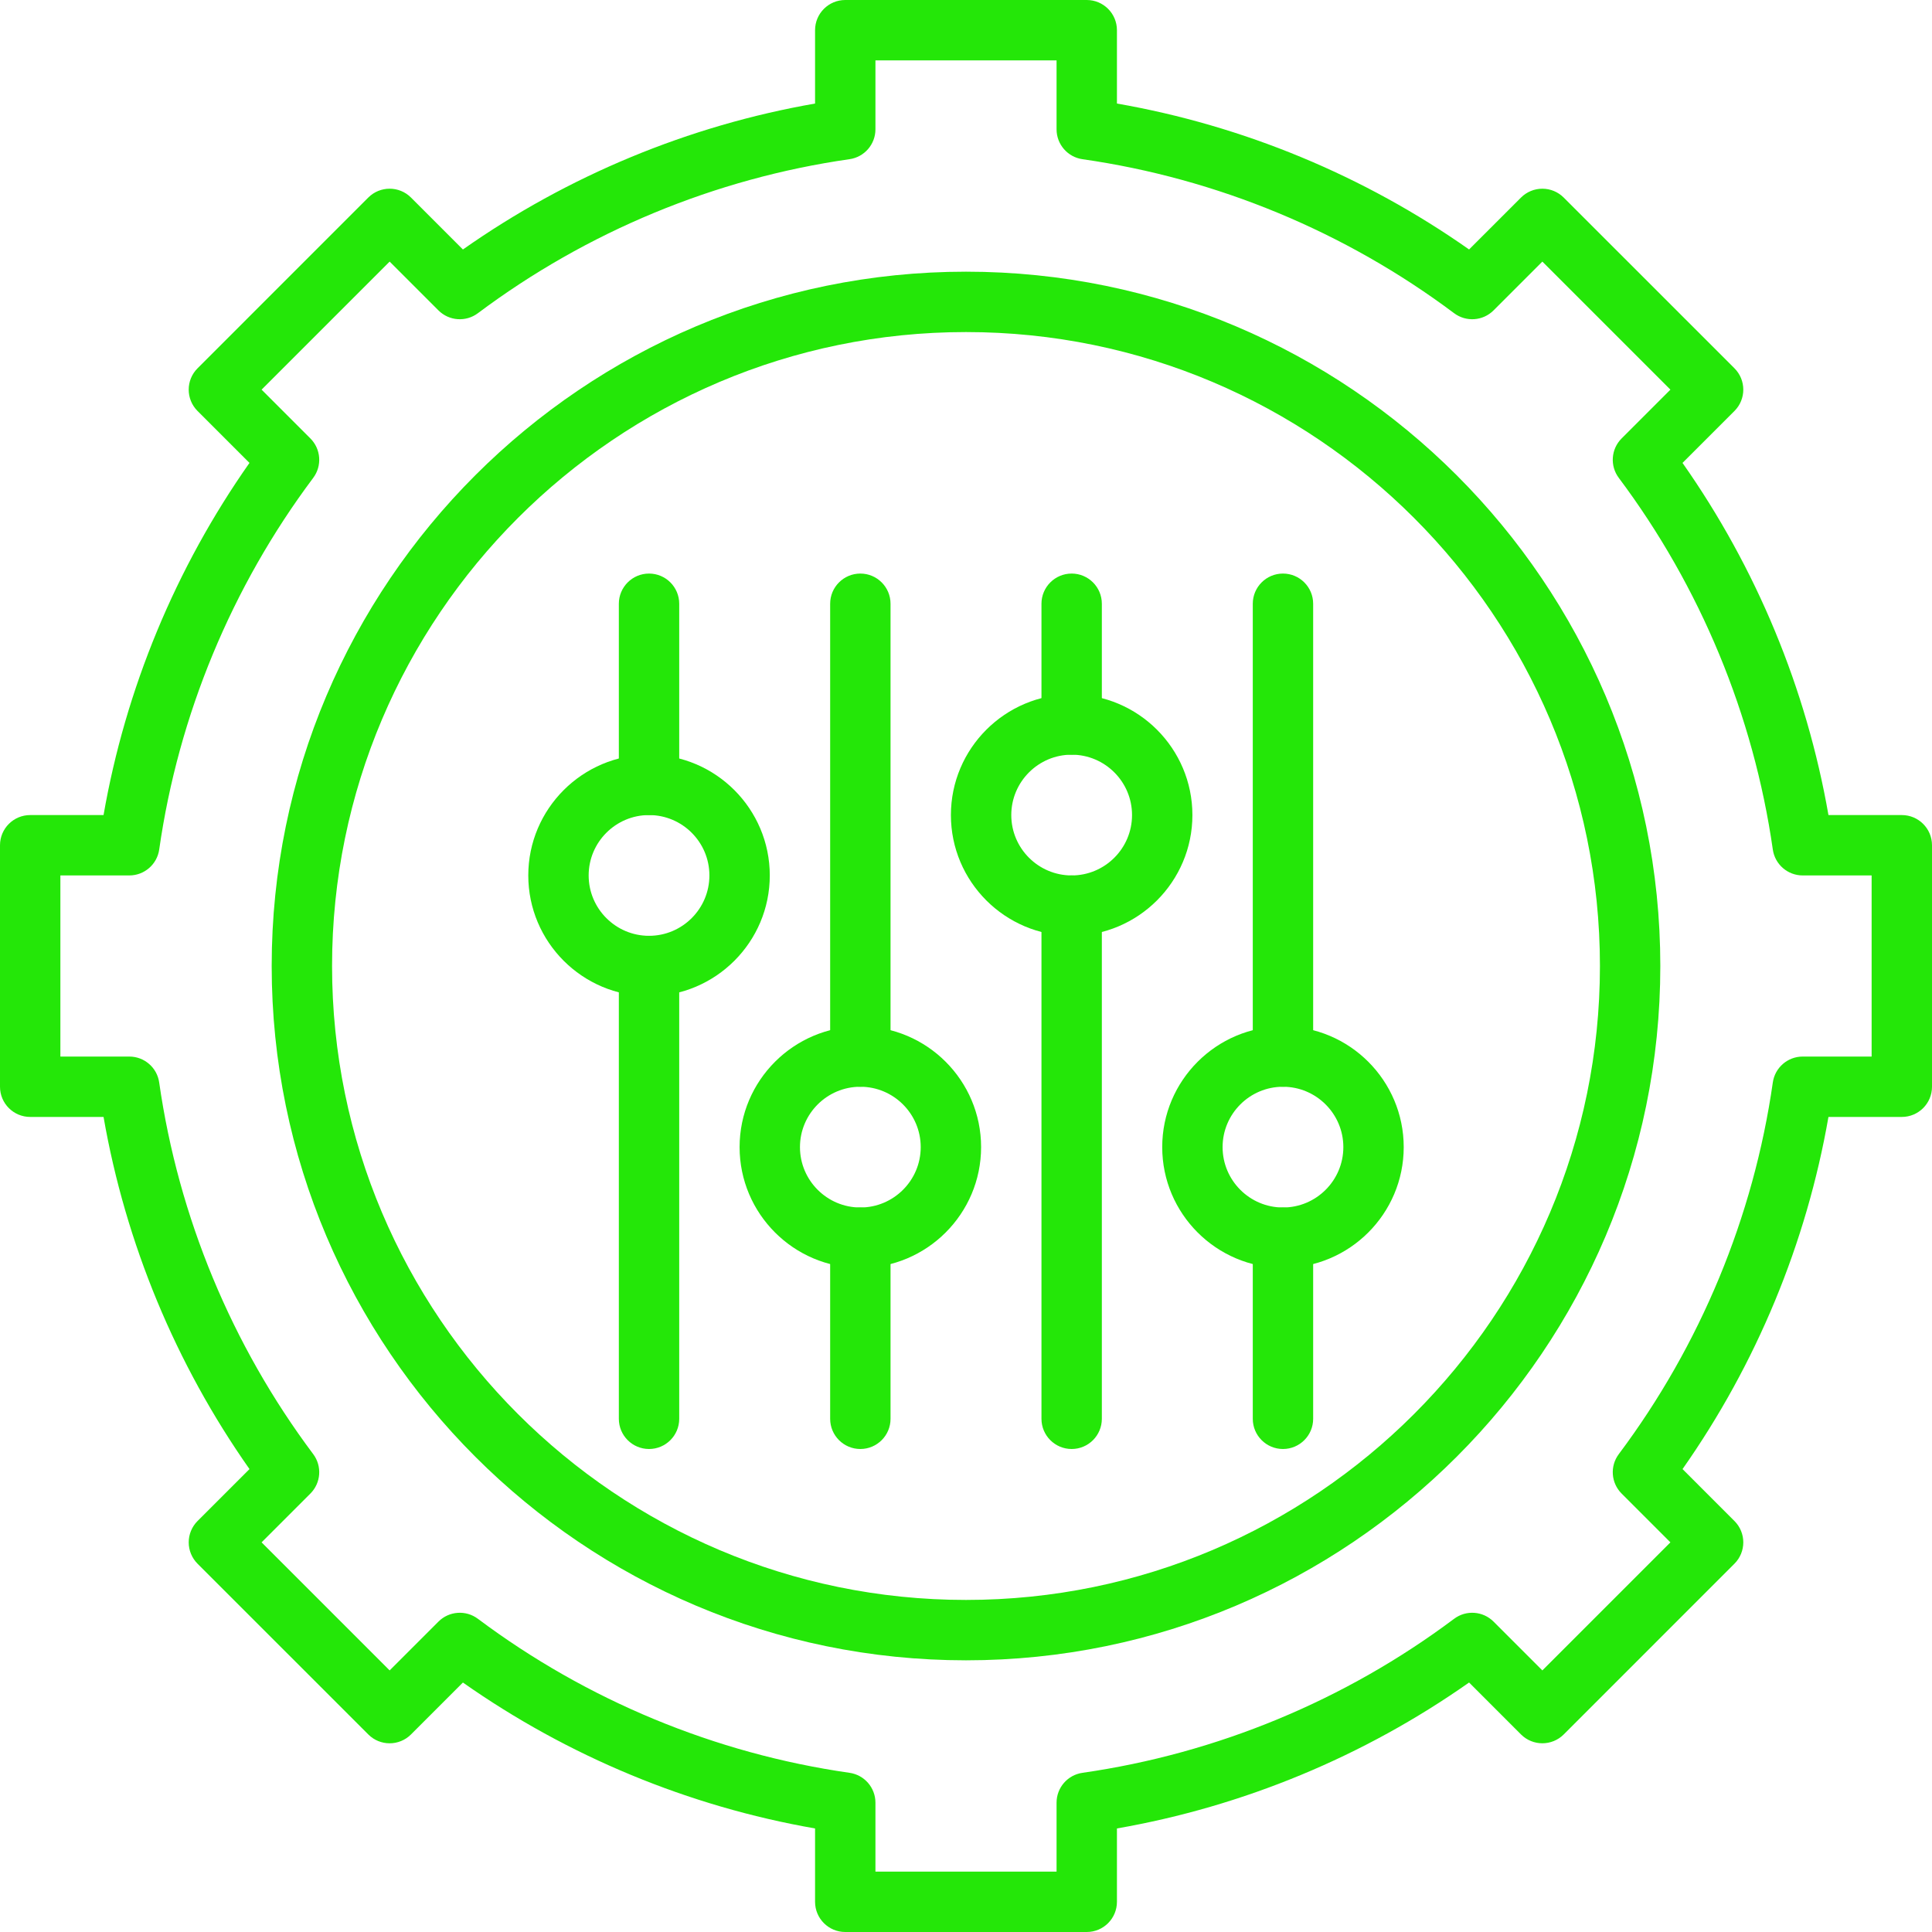 <svg xmlns="http://www.w3.org/2000/svg" xmlns:xlink="http://www.w3.org/1999/xlink" width="500" zoomAndPan="magnify" viewBox="0 0 375 375" height="500" preserveAspectRatio="xMidYMid meet" version="1.2"><g id="72f6db3e14"><path style=" stroke:none;fill-rule:nonzero;fill:#24e708;fill-opacity:1;" d="M 210.938 375 L 164.062 375 C 160.828 375 158.203 372.375 158.203 369.141 L 158.203 354.902 C 133.688 350.629 110.246 340.914 89.852 326.578 L 79.773 336.656 C 77.484 338.945 73.773 338.945 71.488 336.656 L 38.344 303.516 C 37.246 302.414 36.629 300.926 36.629 299.371 C 36.629 297.816 37.246 296.328 38.344 295.227 L 48.426 285.148 C 34.086 264.754 24.371 241.312 20.098 216.797 L 5.859 216.797 C 2.625 216.797 0 214.172 0 210.938 L 0 164.062 C 0 160.828 2.625 158.203 5.859 158.203 L 20.098 158.203 C 24.371 133.688 34.086 110.246 48.422 89.852 L 38.344 79.773 C 36.055 77.484 36.055 73.773 38.344 71.488 L 71.484 38.344 C 73.773 36.055 77.484 36.055 79.773 38.344 L 89.852 48.426 C 110.246 34.086 133.688 24.371 158.203 20.098 L 158.203 5.859 C 158.203 2.625 160.828 0 164.062 0 L 210.938 0 C 214.172 0 216.797 2.625 216.797 5.859 L 216.797 20.098 C 241.312 24.371 264.754 34.086 285.148 48.422 L 295.227 38.344 C 296.324 37.246 297.816 36.629 299.371 36.629 C 300.926 36.629 302.414 37.246 303.512 38.344 L 336.656 71.484 C 338.945 73.773 338.945 77.484 336.656 79.773 L 326.574 89.852 C 340.914 110.246 350.629 133.688 354.902 158.203 L 369.141 158.203 C 372.375 158.203 375 160.824 375 164.062 L 375 210.938 C 375 214.172 372.375 216.797 369.141 216.797 L 354.902 216.797 C 350.629 241.312 340.914 264.75 326.578 285.148 L 336.656 295.227 C 338.945 297.516 338.945 301.223 336.656 303.512 L 303.516 336.656 C 301.227 338.941 297.516 338.941 295.227 336.656 L 285.148 326.574 C 264.754 340.914 241.312 350.629 216.797 354.902 L 216.797 369.141 C 216.797 372.375 214.172 375 210.938 375 Z M 169.922 363.281 L 205.078 363.281 L 205.078 349.898 C 205.078 346.984 207.223 344.512 210.109 344.102 C 236.176 340.367 261.117 330.031 282.242 314.207 C 284.57 312.461 287.836 312.691 289.898 314.754 L 299.371 324.227 L 324.227 299.371 L 314.754 289.898 C 312.691 287.836 312.461 284.574 314.207 282.242 C 330.031 261.117 340.371 236.176 344.102 210.109 C 344.512 207.223 346.984 205.078 349.898 205.078 L 363.281 205.078 L 363.281 169.922 L 349.898 169.922 C 346.984 169.922 344.512 167.777 344.102 164.891 C 340.367 138.824 330.031 113.883 314.207 92.758 C 312.461 90.426 312.691 87.164 314.754 85.102 L 324.227 75.629 L 299.371 50.773 L 289.898 60.246 C 287.836 62.309 284.574 62.539 282.242 60.793 C 261.117 44.969 236.176 34.629 210.109 30.902 C 207.223 30.488 205.078 28.016 205.078 25.102 L 205.078 11.719 L 169.922 11.719 L 169.922 25.102 C 169.922 28.016 167.777 30.488 164.891 30.898 C 138.824 34.629 113.883 44.969 92.758 60.793 C 90.426 62.539 87.164 62.309 85.102 60.246 L 75.629 50.773 L 50.773 75.629 L 60.246 85.102 C 62.309 87.164 62.539 90.426 60.793 92.758 C 44.969 113.883 34.629 138.824 30.902 164.895 C 30.488 167.777 28.016 169.922 25.102 169.922 L 11.719 169.922 L 11.719 205.078 L 25.102 205.078 C 28.016 205.078 30.488 207.223 30.898 210.109 C 34.629 236.176 44.969 261.117 60.793 282.242 C 62.539 284.574 62.309 287.836 60.246 289.898 L 50.773 299.371 L 75.629 324.227 L 85.102 314.754 C 87.164 312.691 90.426 312.461 92.758 314.207 C 113.883 330.031 138.824 340.371 164.895 344.102 C 167.777 344.512 169.922 346.984 169.922 349.898 Z M 169.922 363.281 "/><path style=" stroke:none;fill-rule:nonzero;fill:#24e708;fill-opacity:1;" d="M 187.5 322.266 C 113.191 322.266 52.734 261.809 52.734 187.5 C 52.734 113.191 113.191 52.734 187.5 52.734 C 261.809 52.734 322.266 113.191 322.266 187.5 C 322.266 261.809 261.809 322.266 187.5 322.266 Z M 187.5 64.453 C 119.652 64.453 64.453 119.652 64.453 187.5 C 64.453 255.348 119.652 310.547 187.5 310.547 C 255.348 310.547 310.547 255.348 310.547 187.5 C 310.547 119.652 255.348 64.453 187.5 64.453 Z M 187.5 64.453 "/><path style=" stroke:none;fill-rule:nonzero;fill:#24e708;fill-opacity:1;" d="M 208.008 181.641 C 195.086 181.641 184.57 171.125 184.57 158.203 C 184.57 145.281 195.086 134.766 208.008 134.766 C 220.93 134.766 231.445 145.281 231.445 158.203 C 231.445 171.125 220.93 181.641 208.008 181.641 Z M 208.008 146.484 C 201.547 146.484 196.289 151.742 196.289 158.203 C 196.289 164.664 201.547 169.922 208.008 169.922 C 214.469 169.922 219.727 164.664 219.727 158.203 C 219.727 151.742 214.469 146.484 208.008 146.484 Z M 208.008 146.484 "/><path style=" stroke:none;fill-rule:nonzero;fill:#24e708;fill-opacity:1;" d="M 208.008 281.25 C 204.773 281.25 202.148 278.625 202.148 275.391 L 202.148 175.781 C 202.148 172.547 204.773 169.922 208.008 169.922 C 211.242 169.922 213.867 172.547 213.867 175.781 L 213.867 275.391 C 213.867 278.625 211.242 281.25 208.008 281.25 Z M 208.008 281.25 "/><path style=" stroke:none;fill-rule:nonzero;fill:#24e708;fill-opacity:1;" d="M 208.008 146.484 C 204.773 146.484 202.148 143.859 202.148 140.625 L 202.148 117.188 C 202.148 113.953 204.773 111.328 208.008 111.328 C 211.242 111.328 213.867 113.953 213.867 117.188 L 213.867 140.625 C 213.867 143.859 211.242 146.484 208.008 146.484 Z M 208.008 146.484 "/><path style=" stroke:none;fill-rule:nonzero;fill:#24e708;fill-opacity:1;" d="M 249.023 246.094 C 236.102 246.094 225.586 235.578 225.586 222.656 C 225.586 209.734 236.102 199.219 249.023 199.219 C 261.945 199.219 272.461 209.734 272.461 222.656 C 272.461 235.578 261.945 246.094 249.023 246.094 Z M 249.023 210.938 C 242.562 210.938 237.305 216.195 237.305 222.656 C 237.305 229.117 242.562 234.375 249.023 234.375 C 255.484 234.375 260.742 229.117 260.742 222.656 C 260.742 216.195 255.484 210.938 249.023 210.938 Z M 249.023 210.938 "/><path style=" stroke:none;fill-rule:nonzero;fill:#24e708;fill-opacity:1;" d="M 249.023 281.25 C 245.789 281.25 243.164 278.625 243.164 275.391 L 243.164 240.234 C 243.164 237 245.789 234.375 249.023 234.375 C 252.258 234.375 254.883 237 254.883 240.234 L 254.883 275.391 C 254.883 278.625 252.258 281.25 249.023 281.25 Z M 249.023 281.25 "/><path style=" stroke:none;fill-rule:nonzero;fill:#24e708;fill-opacity:1;" d="M 249.023 210.938 C 245.789 210.938 243.164 208.312 243.164 205.078 L 243.164 117.188 C 243.164 113.953 245.789 111.328 249.023 111.328 C 252.258 111.328 254.883 113.953 254.883 117.188 L 254.883 205.078 C 254.883 208.312 252.258 210.938 249.023 210.938 Z M 249.023 210.938 "/><path style=" stroke:none;fill-rule:nonzero;fill:#24e708;fill-opacity:1;" d="M 166.992 246.094 C 154.07 246.094 143.555 235.578 143.555 222.656 C 143.555 209.734 154.07 199.219 166.992 199.219 C 179.914 199.219 190.43 209.734 190.43 222.656 C 190.43 235.578 179.914 246.094 166.992 246.094 Z M 166.992 210.938 C 160.531 210.938 155.273 216.195 155.273 222.656 C 155.273 229.117 160.531 234.375 166.992 234.375 C 173.453 234.375 178.711 229.117 178.711 222.656 C 178.711 216.195 173.453 210.938 166.992 210.938 Z M 166.992 210.938 "/><path style=" stroke:none;fill-rule:nonzero;fill:#24e708;fill-opacity:1;" d="M 166.992 281.25 C 163.758 281.25 161.133 278.625 161.133 275.391 L 161.133 240.234 C 161.133 237 163.758 234.375 166.992 234.375 C 170.227 234.375 172.852 237 172.852 240.234 L 172.852 275.391 C 172.852 278.625 170.227 281.25 166.992 281.25 Z M 166.992 281.25 "/><path style=" stroke:none;fill-rule:nonzero;fill:#24e708;fill-opacity:1;" d="M 166.992 210.938 C 163.758 210.938 161.133 208.312 161.133 205.078 L 161.133 117.188 C 161.133 113.953 163.758 111.328 166.992 111.328 C 170.227 111.328 172.852 113.953 172.852 117.188 L 172.852 205.078 C 172.852 208.312 170.227 210.938 166.992 210.938 Z M 166.992 210.938 "/><path style=" stroke:none;fill-rule:nonzero;fill:#24e708;fill-opacity:1;" d="M 125.977 193.359 C 113.055 193.359 102.539 182.844 102.539 169.922 C 102.539 157 113.055 146.484 125.977 146.484 C 138.898 146.484 149.414 157 149.414 169.922 C 149.414 182.844 138.898 193.359 125.977 193.359 Z M 125.977 158.203 C 119.516 158.203 114.258 163.461 114.258 169.922 C 114.258 176.383 119.516 181.641 125.977 181.641 C 132.438 181.641 137.695 176.383 137.695 169.922 C 137.695 163.461 132.438 158.203 125.977 158.203 Z M 125.977 158.203 "/><path style=" stroke:none;fill-rule:nonzero;fill:#24e708;fill-opacity:1;" d="M 125.977 281.25 C 122.742 281.25 120.117 278.625 120.117 275.391 L 120.117 187.5 C 120.117 184.266 122.742 181.641 125.977 181.641 C 129.211 181.641 131.836 184.266 131.836 187.5 L 131.836 275.391 C 131.836 278.625 129.211 281.25 125.977 281.25 Z M 125.977 281.25 "/><path style=" stroke:none;fill-rule:nonzero;fill:#24e708;fill-opacity:1;" d="M 125.977 158.203 C 122.742 158.203 120.117 155.578 120.117 152.344 L 120.117 117.188 C 120.117 113.953 122.742 111.328 125.977 111.328 C 129.211 111.328 131.836 113.953 131.836 117.188 L 131.836 152.344 C 131.836 155.578 129.211 158.203 125.977 158.203 Z M 125.977 158.203 "/></g></svg>